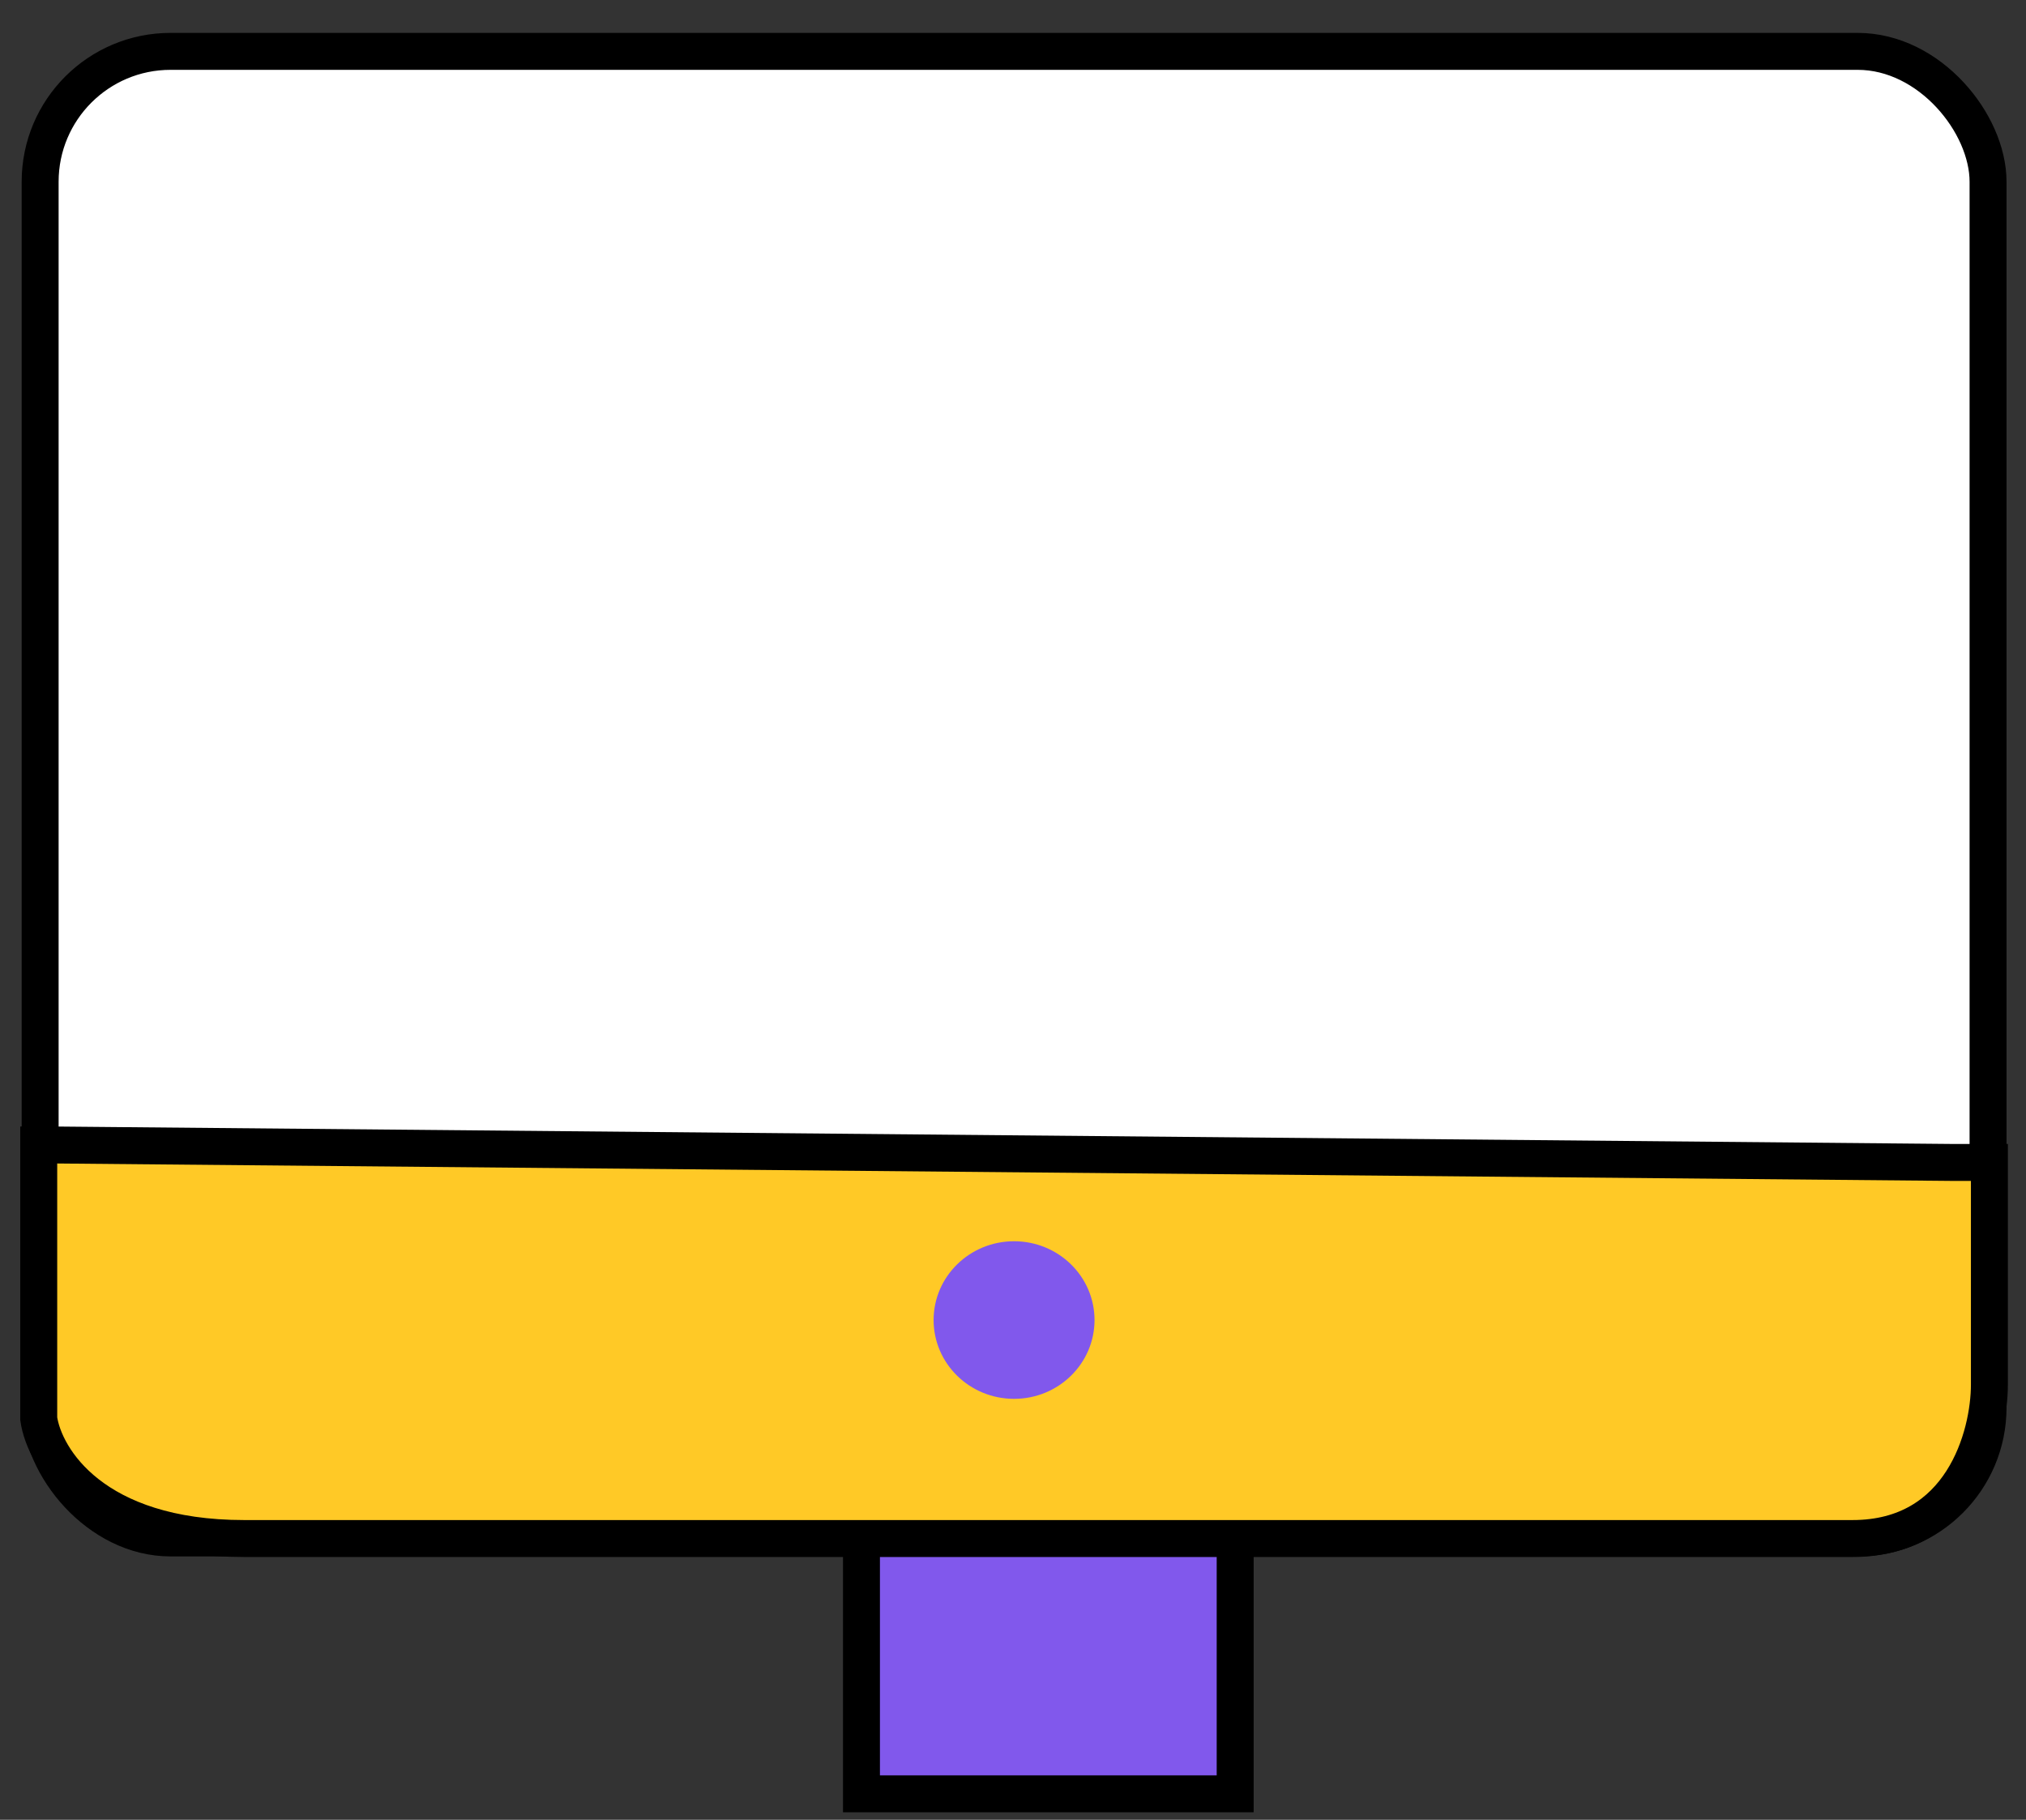<svg width="59" height="53" viewBox="0 0 59 53" fill="none" xmlns="http://www.w3.org/2000/svg">
<rect x="0" y="0" width="59" height="53" fill="#333333" stroke="none"/>
<rect x="25.087" y="44.35" width="10.883" height="7.893" fill="#8158EC" stroke="black" stroke-width="1.076"/>
<rect x="1.169" y="1.496" width="56.726" height="43.295" rx="3.797" fill="white" stroke="black" stroke-width="1.076"/>
<path d="M56.87 33.855L1.627 33.347H1.128V41.32C1.295 42.483 2.723 44.808 7.108 44.808H12.893H53.948C57.137 44.808 57.934 41.818 57.934 40.324V33.855H57.651H56.87Z" fill="#FFC926" stroke="black" stroke-width="1.076"/>
<ellipse cx="29.531" cy="38.445" rx="2.343" ry="2.295" fill="#8158EC"/>
</svg>
